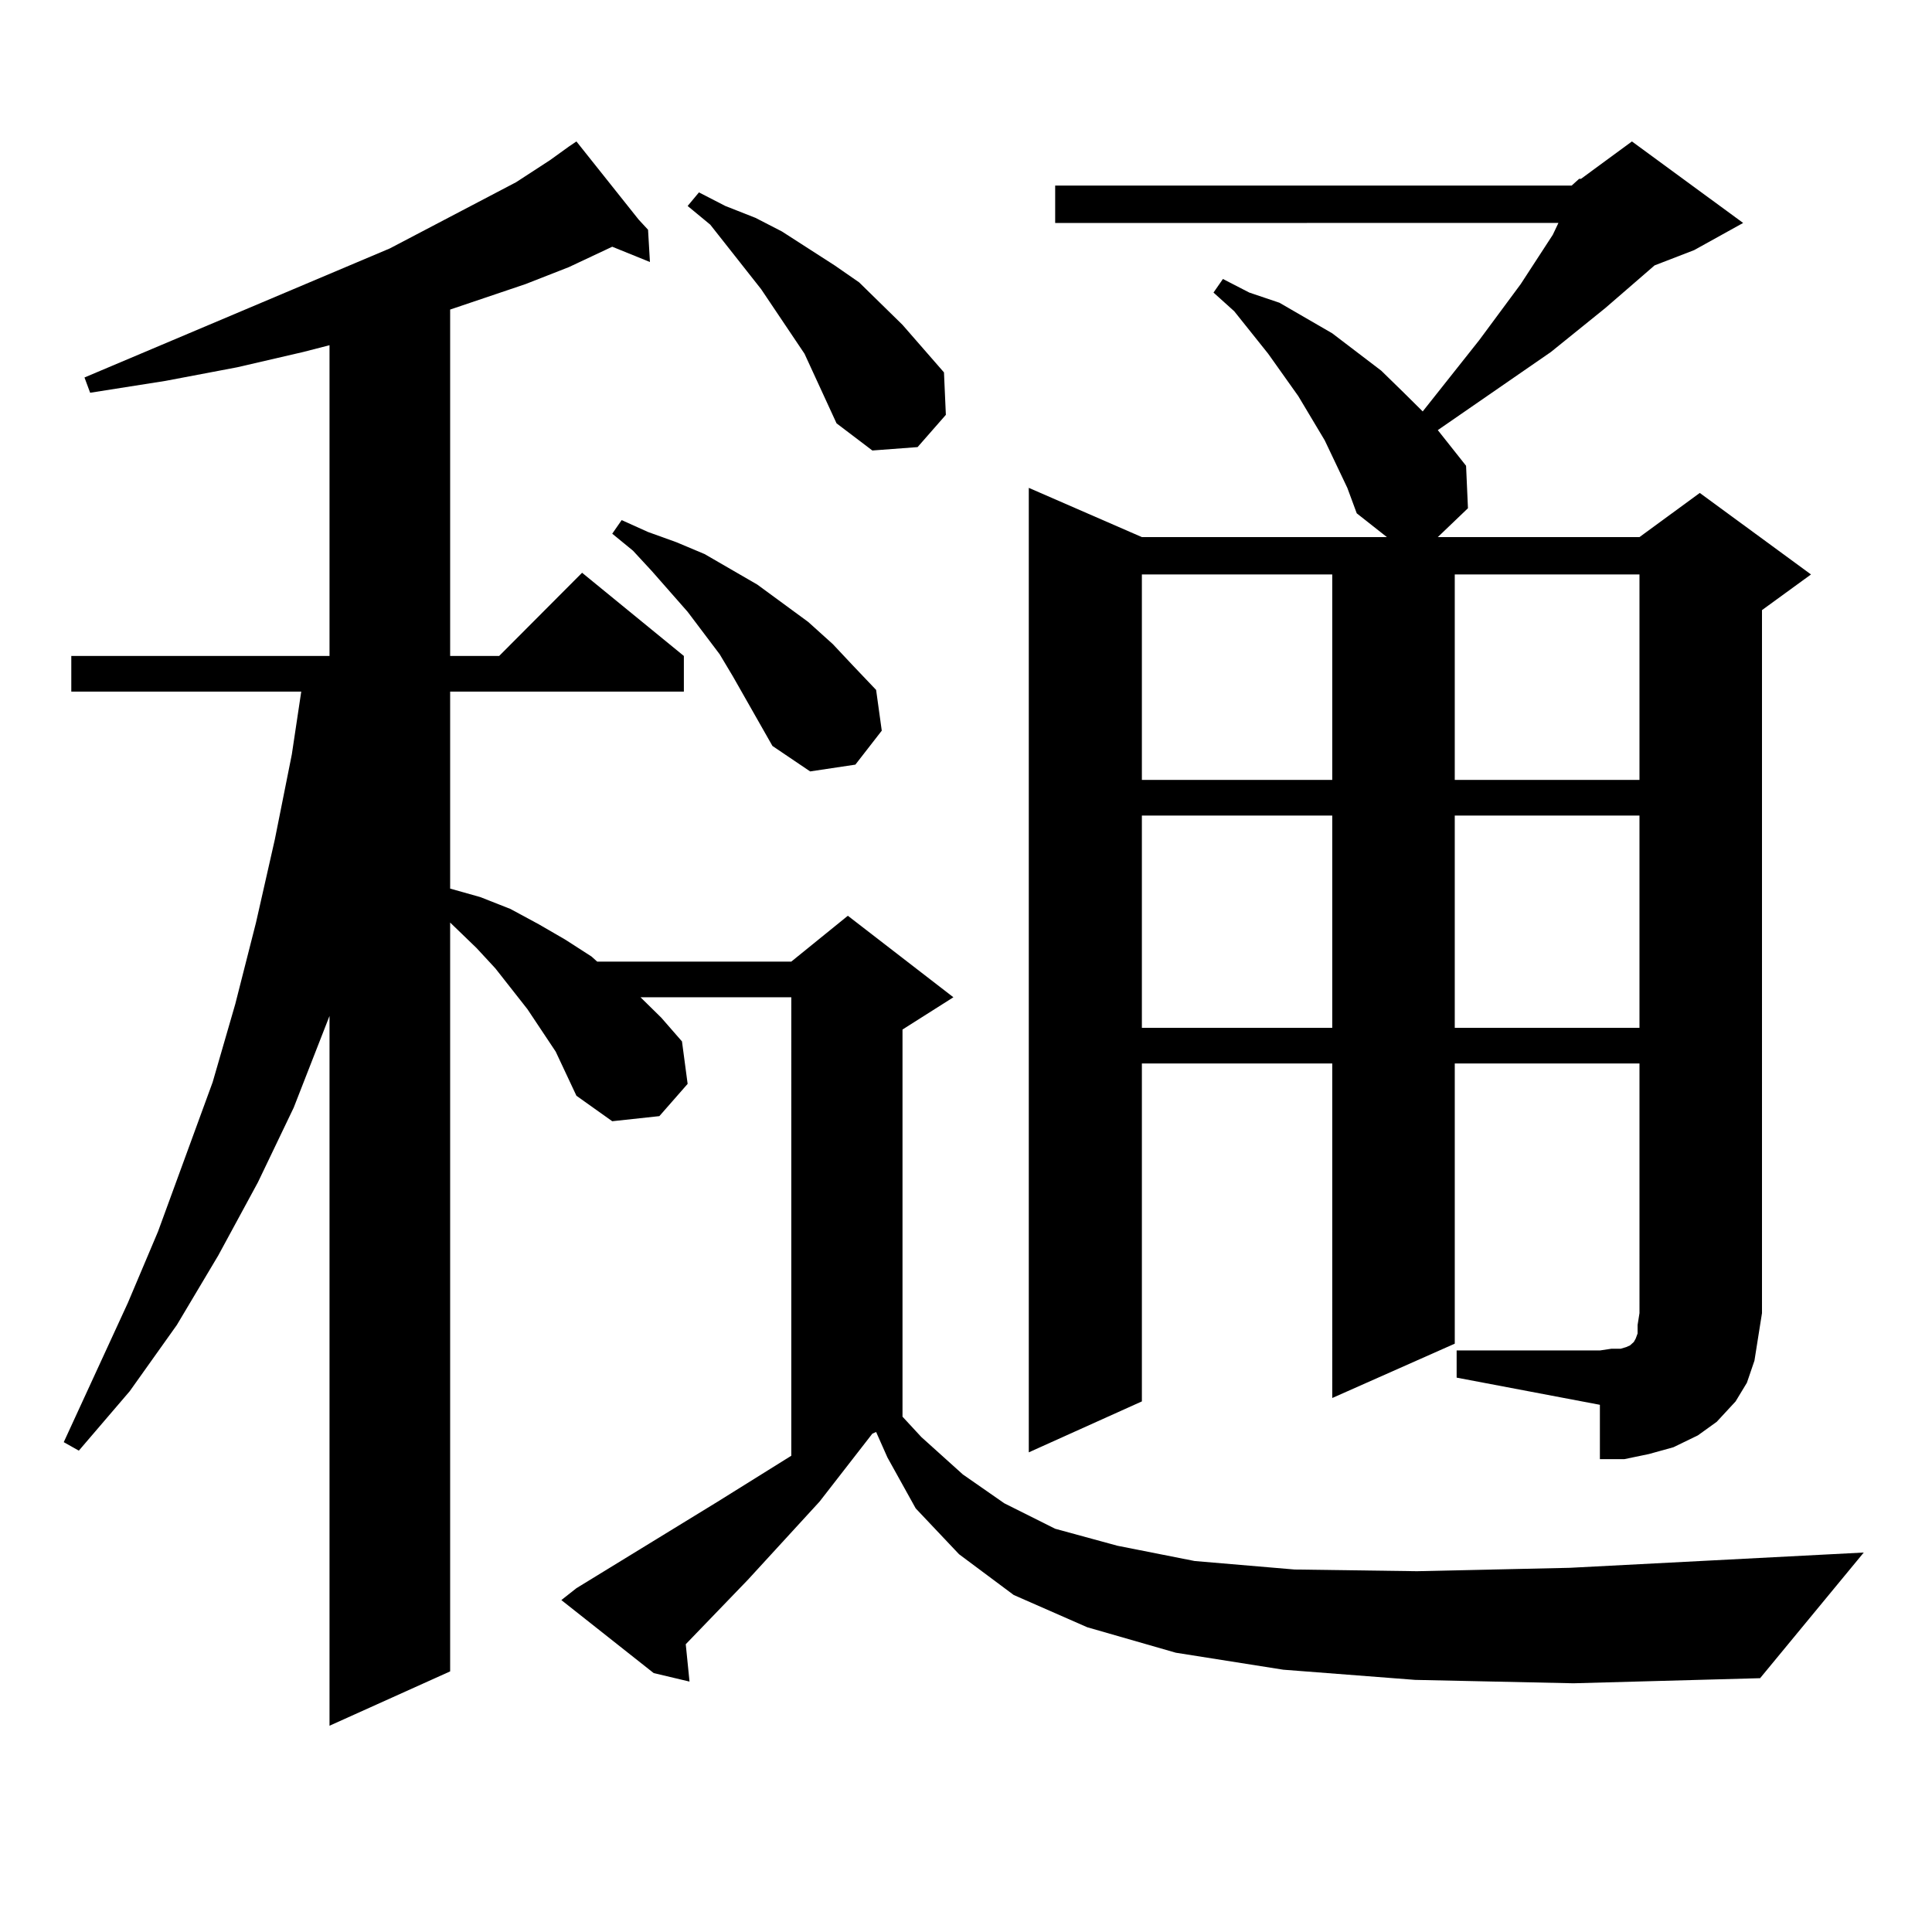 <?xml version="1.0" encoding="utf-8"?>
<!-- Generator: Adobe Illustrator 16.0.0, SVG Export Plug-In . SVG Version: 6.00 Build 0)  -->
<!DOCTYPE svg PUBLIC "-//W3C//DTD SVG 1.1//EN" "http://www.w3.org/Graphics/SVG/1.1/DTD/svg11.dtd">
<svg version="1.1" id="图层_1" xmlns="http://www.w3.org/2000/svg" xmlns:xlink="http://www.w3.org/1999/xlink" x="0px" y="0px"
	 width="1000px" height="1000px" viewBox="0 0 1000 1000" enable-background="new 0 0 1000 1000" xml:space="preserve">
<path d="M732.494,869.504l-68.291-5.273l-55.608-8.789l-45.853-13.184l-38.048-16.699l-28.292-21.094l-22.438-23.73l-14.634-26.367
	l-5.854-13.184l-1.951,0.879l-27.316,35.156l-37.072,40.43l-32.194,33.398l1.951,19.336l-18.536-4.395l-47.804-37.793l7.805-6.152
	l73.169-44.824l38.048-23.73V516.184h-78.047l10.731,10.547l10.731,12.305l2.927,21.973l-14.634,16.699l-24.39,2.637l-18.536-13.184
	l-10.731-22.852l-14.634-21.973l-16.585-21.094l-9.756-10.547l-13.658-13.184v387.598l-62.438,28.125V525.852l-18.536,47.461
	l-18.536,38.672l-20.487,37.793l-21.463,36.035l-24.39,34.277l-26.341,30.762l-7.805-4.395l33.17-72.07l15.609-36.914l28.292-77.344
	l11.707-40.43l10.731-42.188l9.756-43.066l8.78-43.945l4.878-32.52H36.901v-18.457h133.655v-160.84l-13.658,3.516l-34.146,7.91
	l-37.072,7.031l-39.023,6.152l-2.927-7.91l158.045-66.797l65.364-34.277L284.7,82.883l9.756-7.031l3.902-2.637l32.194,40.43
	l4.878,5.273l0.976,16.699l-19.512-7.91l-22.438,10.547l-22.438,8.789l-39.023,13.184v179.297h25.365l42.926-43.066l52.682,43.066
	v18.457H232.994v101.953l15.609,4.395l15.609,6.152l14.634,7.91l13.658,7.91l13.658,8.789l2.927,2.637h100.485l29.268-23.73
	l54.633,42.188l-26.341,16.699v200.391l9.756,10.547l21.463,19.336l21.463,14.941l26.341,13.184l32.194,8.789l39.999,7.91
	l51.706,4.395l63.413,0.879l79.022-1.758l152.191-7.91l-53.657,65.039l-96.583,2.637L732.494,869.504z M399.819,386.105
	l-20.487-36.035l-6.829-11.426l-16.585-21.973l-18.536-21.094l-9.756-10.547l-10.731-8.789l4.878-7.031l13.658,6.152l14.634,5.273
	l14.634,6.152l13.658,7.91l13.658,7.91l26.341,19.336l12.683,11.426l10.731,11.426l11.707,12.305l2.927,21.094l-13.658,17.578
	l-23.414,3.516L399.819,386.105z M416.404,183.078l-22.438-33.398l-26.341-33.398l-11.707-9.668l5.854-7.031l13.658,7.031
	l15.609,6.152l13.658,7.031l27.316,17.578l12.683,8.789l22.438,21.973l10.731,12.305l10.731,12.305l0.976,21.973l-14.634,16.699
	l-23.414,1.758l-18.536-14.063L416.404,183.078z M813.468,96.066l3.902-3.516h0.976l26.341-19.336l57.56,42.188l-25.365,14.063
	l-20.487,7.91l-25.365,21.973l-28.292,22.852l-58.535,40.43l14.634,18.457l0.976,21.973L744.201,278h104.388l31.219-22.852
	l57.56,42.188l-25.365,18.457V679.66l-1.951,12.305L908.1,704.27l-3.902,11.426l-5.854,9.668l-9.756,10.547l-9.756,7.031
	l-12.683,6.152l-12.683,3.516l-12.683,2.637h-12.683v-28.125l-74.145-14.063v-14.063h74.145l5.854-0.879h4.878l2.927-0.879
	l1.951-0.879l0.976-0.879l0.976-0.879l0.976-1.758l0.976-2.637v-4.395l0.976-6.152V550.461h-95.607v145.02l-63.413,28.125V550.461
	h-98.534v174.902l-58.535,26.367V252.512L591.034,278H717.86l-15.609-12.305l-4.878-13.184l-11.707-24.609l-6.829-11.426
	l-6.829-11.426l-15.609-21.973l-17.561-21.973l-10.731-9.668l4.878-7.031l13.658,7.031l15.609,5.273l13.658,7.91l13.658,7.91
	l25.365,19.336l11.707,11.426l9.756,9.668l29.268-36.914l21.463-29.004l16.585-25.488l2.927-6.152H546.157V96.066H813.468z
	 M591.034,297.336v106.348h98.534V297.336H591.034z M591.034,422.141v109.863h98.534V422.141H591.034z M752.981,297.336v106.348
	h95.607V297.336H752.981z M752.981,422.141v109.863h95.607V422.141H752.981z"/>
</svg>
